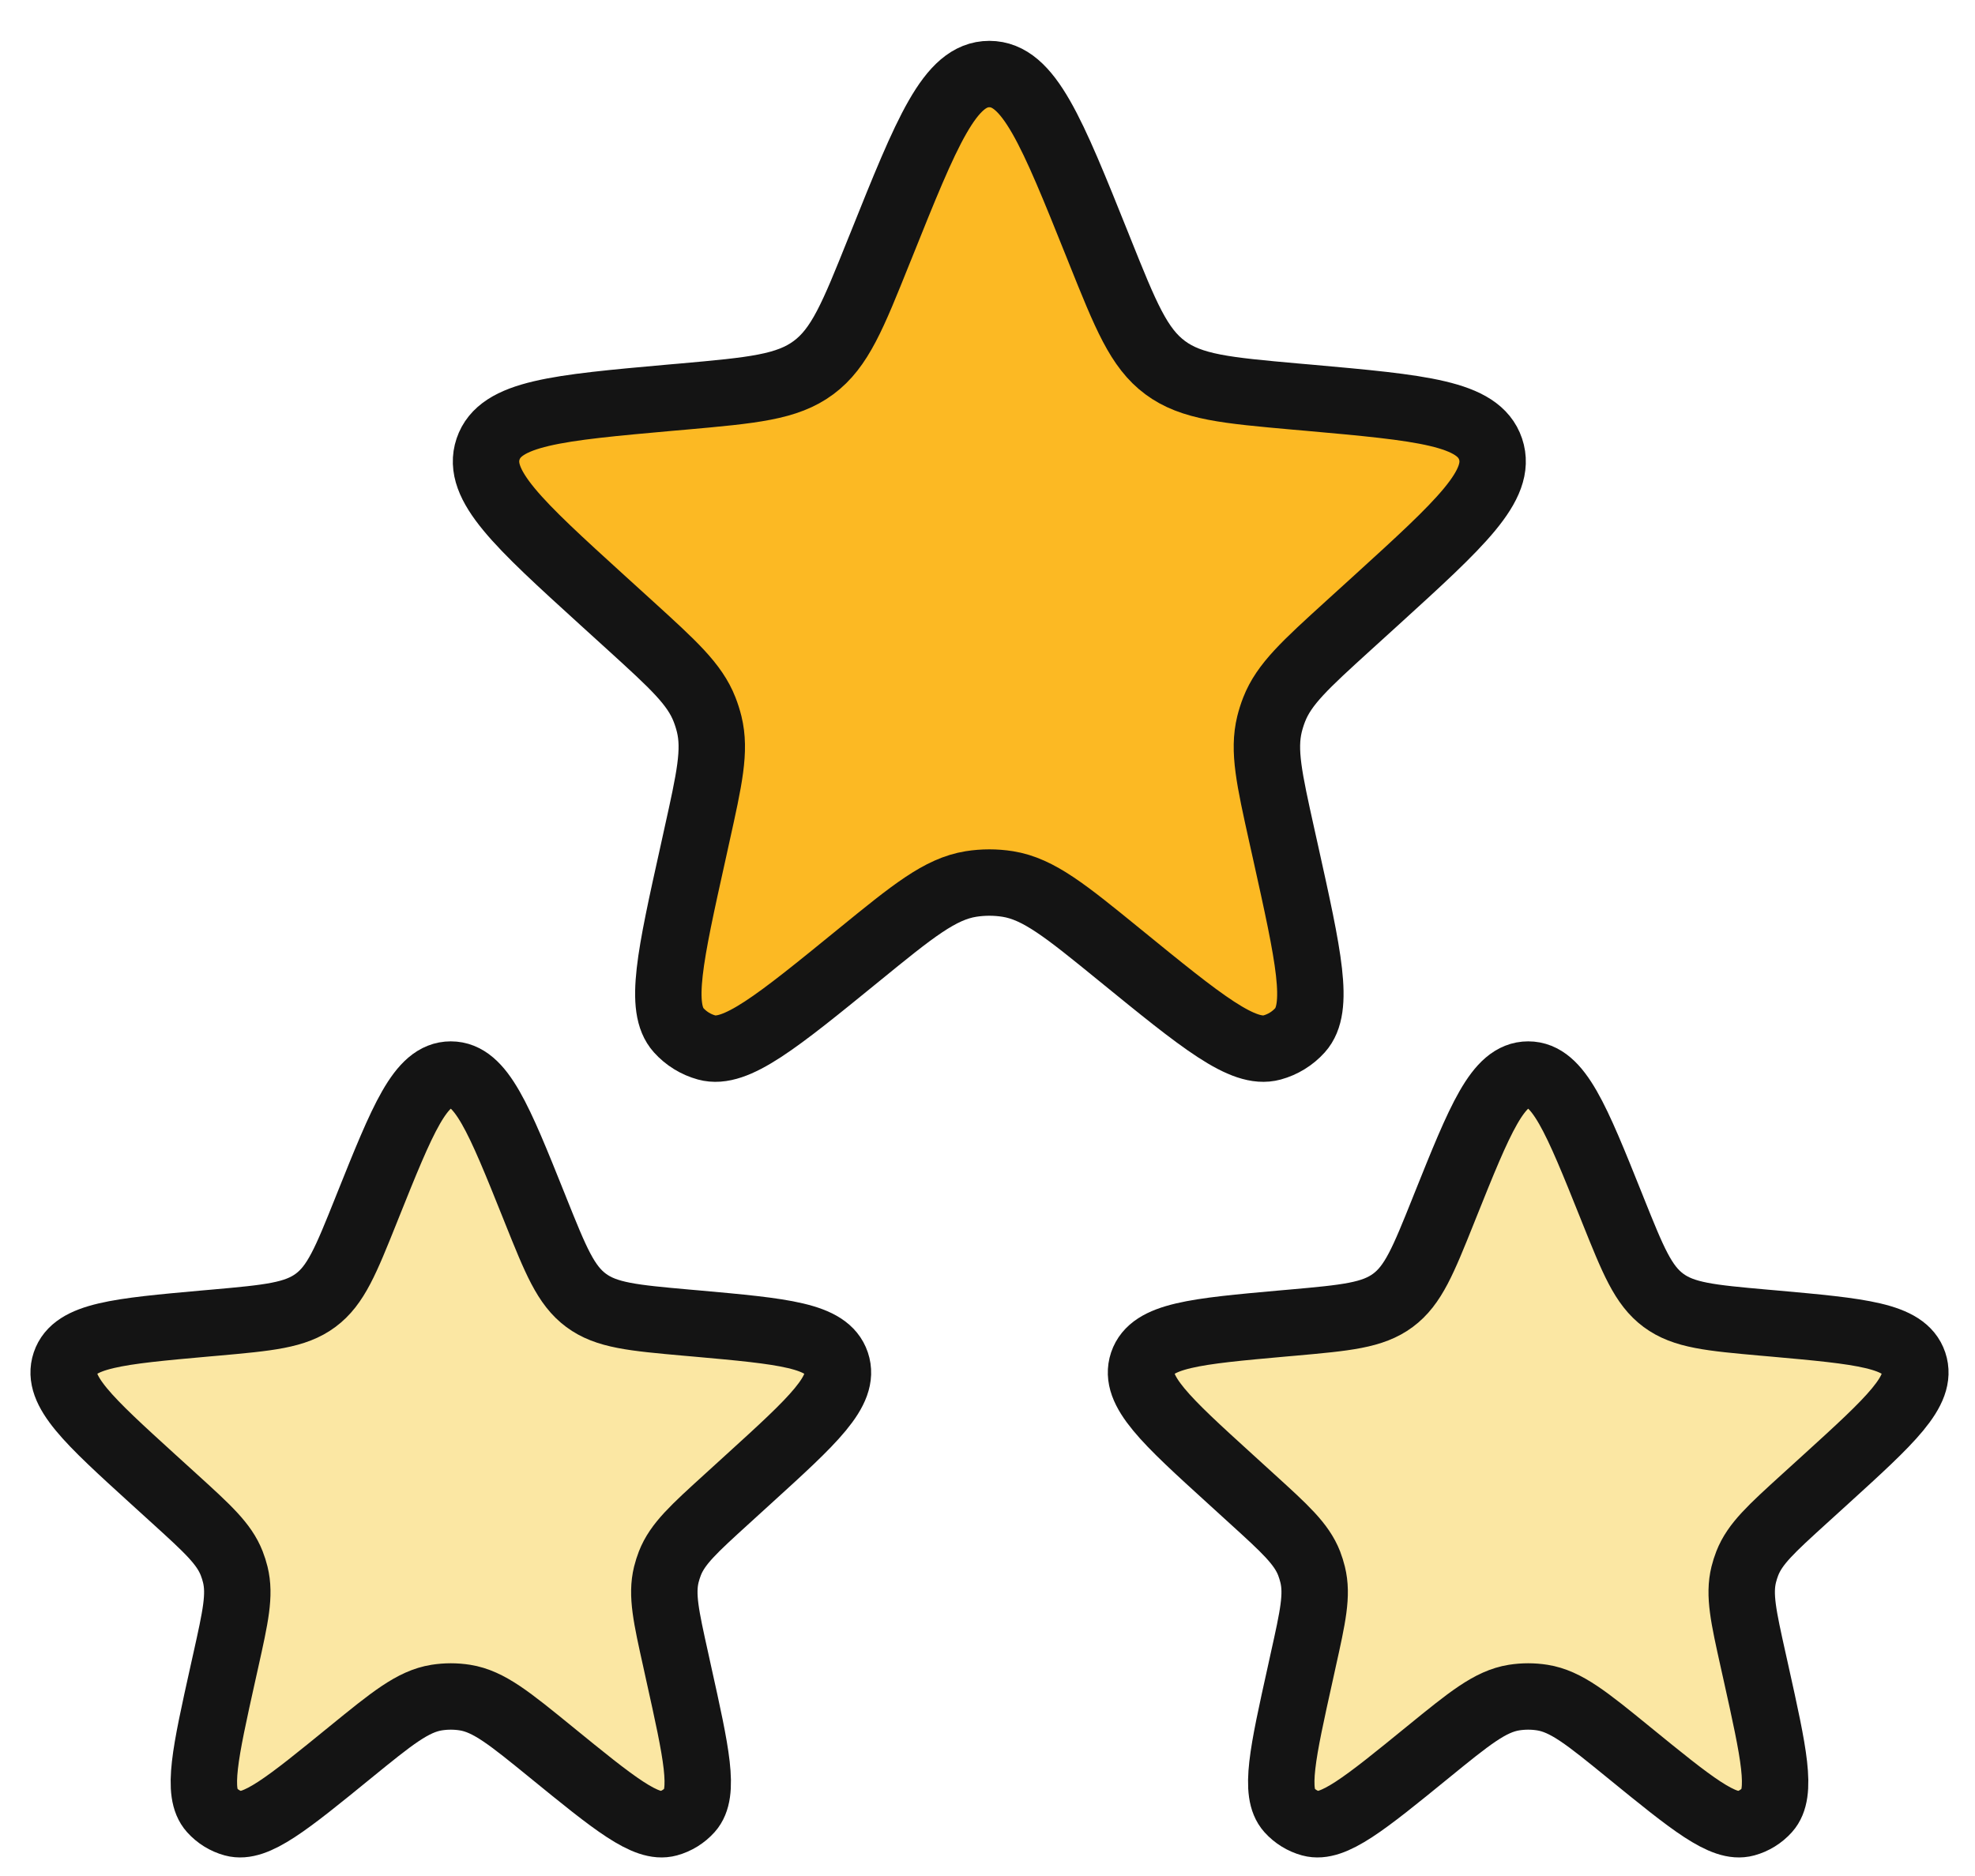 <svg width="40" height="38" viewBox="0 0 40 38" fill="none" xmlns="http://www.w3.org/2000/svg">
<path d="M29.263 24.44C29.978 22.657 30.336 21.766 30.951 21.766C31.565 21.766 31.923 22.657 32.638 24.44L32.671 24.523C33.075 25.53 33.277 26.033 33.689 26.339C34.101 26.645 34.641 26.694 35.722 26.791L35.917 26.808C37.686 26.967 38.571 27.046 38.76 27.608C38.949 28.171 38.292 28.769 36.979 29.964L36.54 30.363C35.875 30.968 35.543 31.27 35.388 31.667C35.359 31.741 35.335 31.817 35.316 31.894C35.214 32.307 35.311 32.746 35.506 33.623L35.567 33.897C35.925 35.51 36.103 36.316 35.791 36.664C35.674 36.794 35.523 36.888 35.354 36.934C34.903 37.057 34.263 36.535 32.982 35.491C32.141 34.806 31.72 34.463 31.237 34.386C31.047 34.356 30.854 34.356 30.664 34.386C30.181 34.463 29.761 34.806 28.92 35.491C27.639 36.535 26.998 37.057 26.547 36.934C26.379 36.888 26.227 36.794 26.11 36.664C25.798 36.316 25.977 35.51 26.335 33.897L26.395 33.623C26.59 32.746 26.687 32.307 26.585 31.894C26.566 31.817 26.542 31.741 26.514 31.667C26.358 31.27 26.026 30.968 25.361 30.363L24.923 29.964C23.609 28.769 22.952 28.171 23.141 27.608C23.331 27.046 24.215 26.967 25.984 26.808L26.179 26.791C27.26 26.694 27.8 26.645 28.212 26.339C28.624 26.033 28.826 25.53 29.23 24.523L29.263 24.44Z" fill="#FBE7A3" stroke="#141414" stroke-width="1.345"/>
<path d="M7.443 24.44C8.158 22.657 8.515 21.766 9.13 21.766C9.745 21.766 10.103 22.657 10.818 24.44L10.851 24.523C11.255 25.53 11.457 26.033 11.869 26.339C12.28 26.645 12.821 26.694 13.902 26.791L14.097 26.808C15.866 26.967 16.75 27.046 16.939 27.608C17.129 28.171 16.472 28.769 15.158 29.964L14.72 30.363C14.055 30.968 13.722 31.27 13.567 31.667C13.539 31.741 13.514 31.817 13.495 31.894C13.394 32.307 13.491 32.746 13.686 33.623L13.746 33.897C14.104 35.51 14.283 36.316 13.971 36.664C13.854 36.794 13.702 36.888 13.534 36.934C13.083 37.057 12.442 36.535 11.161 35.491C10.32 34.806 9.9 34.463 9.417 34.386C9.227 34.356 9.034 34.356 8.844 34.386C8.361 34.463 7.94 34.806 7.099 35.491C5.818 36.535 5.178 37.057 4.727 36.934C4.558 36.888 4.407 36.794 4.29 36.664C3.977 36.316 4.156 35.51 4.514 33.897L4.575 33.623C4.77 32.746 4.867 32.307 4.765 31.894C4.746 31.817 4.722 31.741 4.693 31.667C4.538 31.27 4.206 30.968 3.541 30.363L3.102 29.964C1.789 28.769 1.132 28.171 1.321 27.608C1.51 27.046 2.395 26.967 4.164 26.808L4.359 26.791C5.44 26.694 5.98 26.645 6.392 26.339C6.804 26.033 7.006 25.53 7.41 24.523L7.443 24.44Z" fill="#FBE7A3" stroke="#141414" stroke-width="1.345"/>
<path d="M17.844 4.976C18.773 2.659 19.238 1.5 20.037 1.5C20.837 1.5 21.301 2.659 22.231 4.976L22.274 5.084C22.799 6.393 23.062 7.048 23.597 7.446C24.132 7.844 24.835 7.907 26.24 8.033L26.494 8.055C28.794 8.261 29.943 8.364 30.189 9.096C30.435 9.827 29.581 10.604 27.874 12.158L27.304 12.676C26.439 13.463 26.007 13.856 25.806 14.371C25.768 14.468 25.737 14.566 25.712 14.666C25.58 15.204 25.706 15.774 25.959 16.915L26.038 17.27C26.503 19.367 26.736 20.416 26.33 20.868C26.178 21.037 25.981 21.158 25.762 21.218C25.175 21.378 24.343 20.7 22.678 19.343C21.584 18.452 21.038 18.007 20.41 17.906C20.163 17.867 19.912 17.867 19.665 17.906C19.037 18.007 18.49 18.452 17.397 19.343C15.732 20.7 14.899 21.378 14.313 21.218C14.094 21.158 13.897 21.037 13.745 20.868C13.339 20.416 13.571 19.367 14.037 17.27L14.115 16.915C14.368 15.774 14.495 15.204 14.363 14.666C14.338 14.566 14.307 14.468 14.269 14.371C14.068 13.856 13.635 13.463 12.771 12.676L12.201 12.158C10.493 10.604 9.639 9.827 9.885 9.096C10.131 8.364 11.281 8.261 13.581 8.055L13.835 8.033C15.24 7.907 15.942 7.844 16.477 7.446C17.013 7.048 17.275 6.393 17.8 5.084L17.844 4.976Z" fill="#FCB923" stroke="#141414" stroke-width="1.345"/>
</svg>
